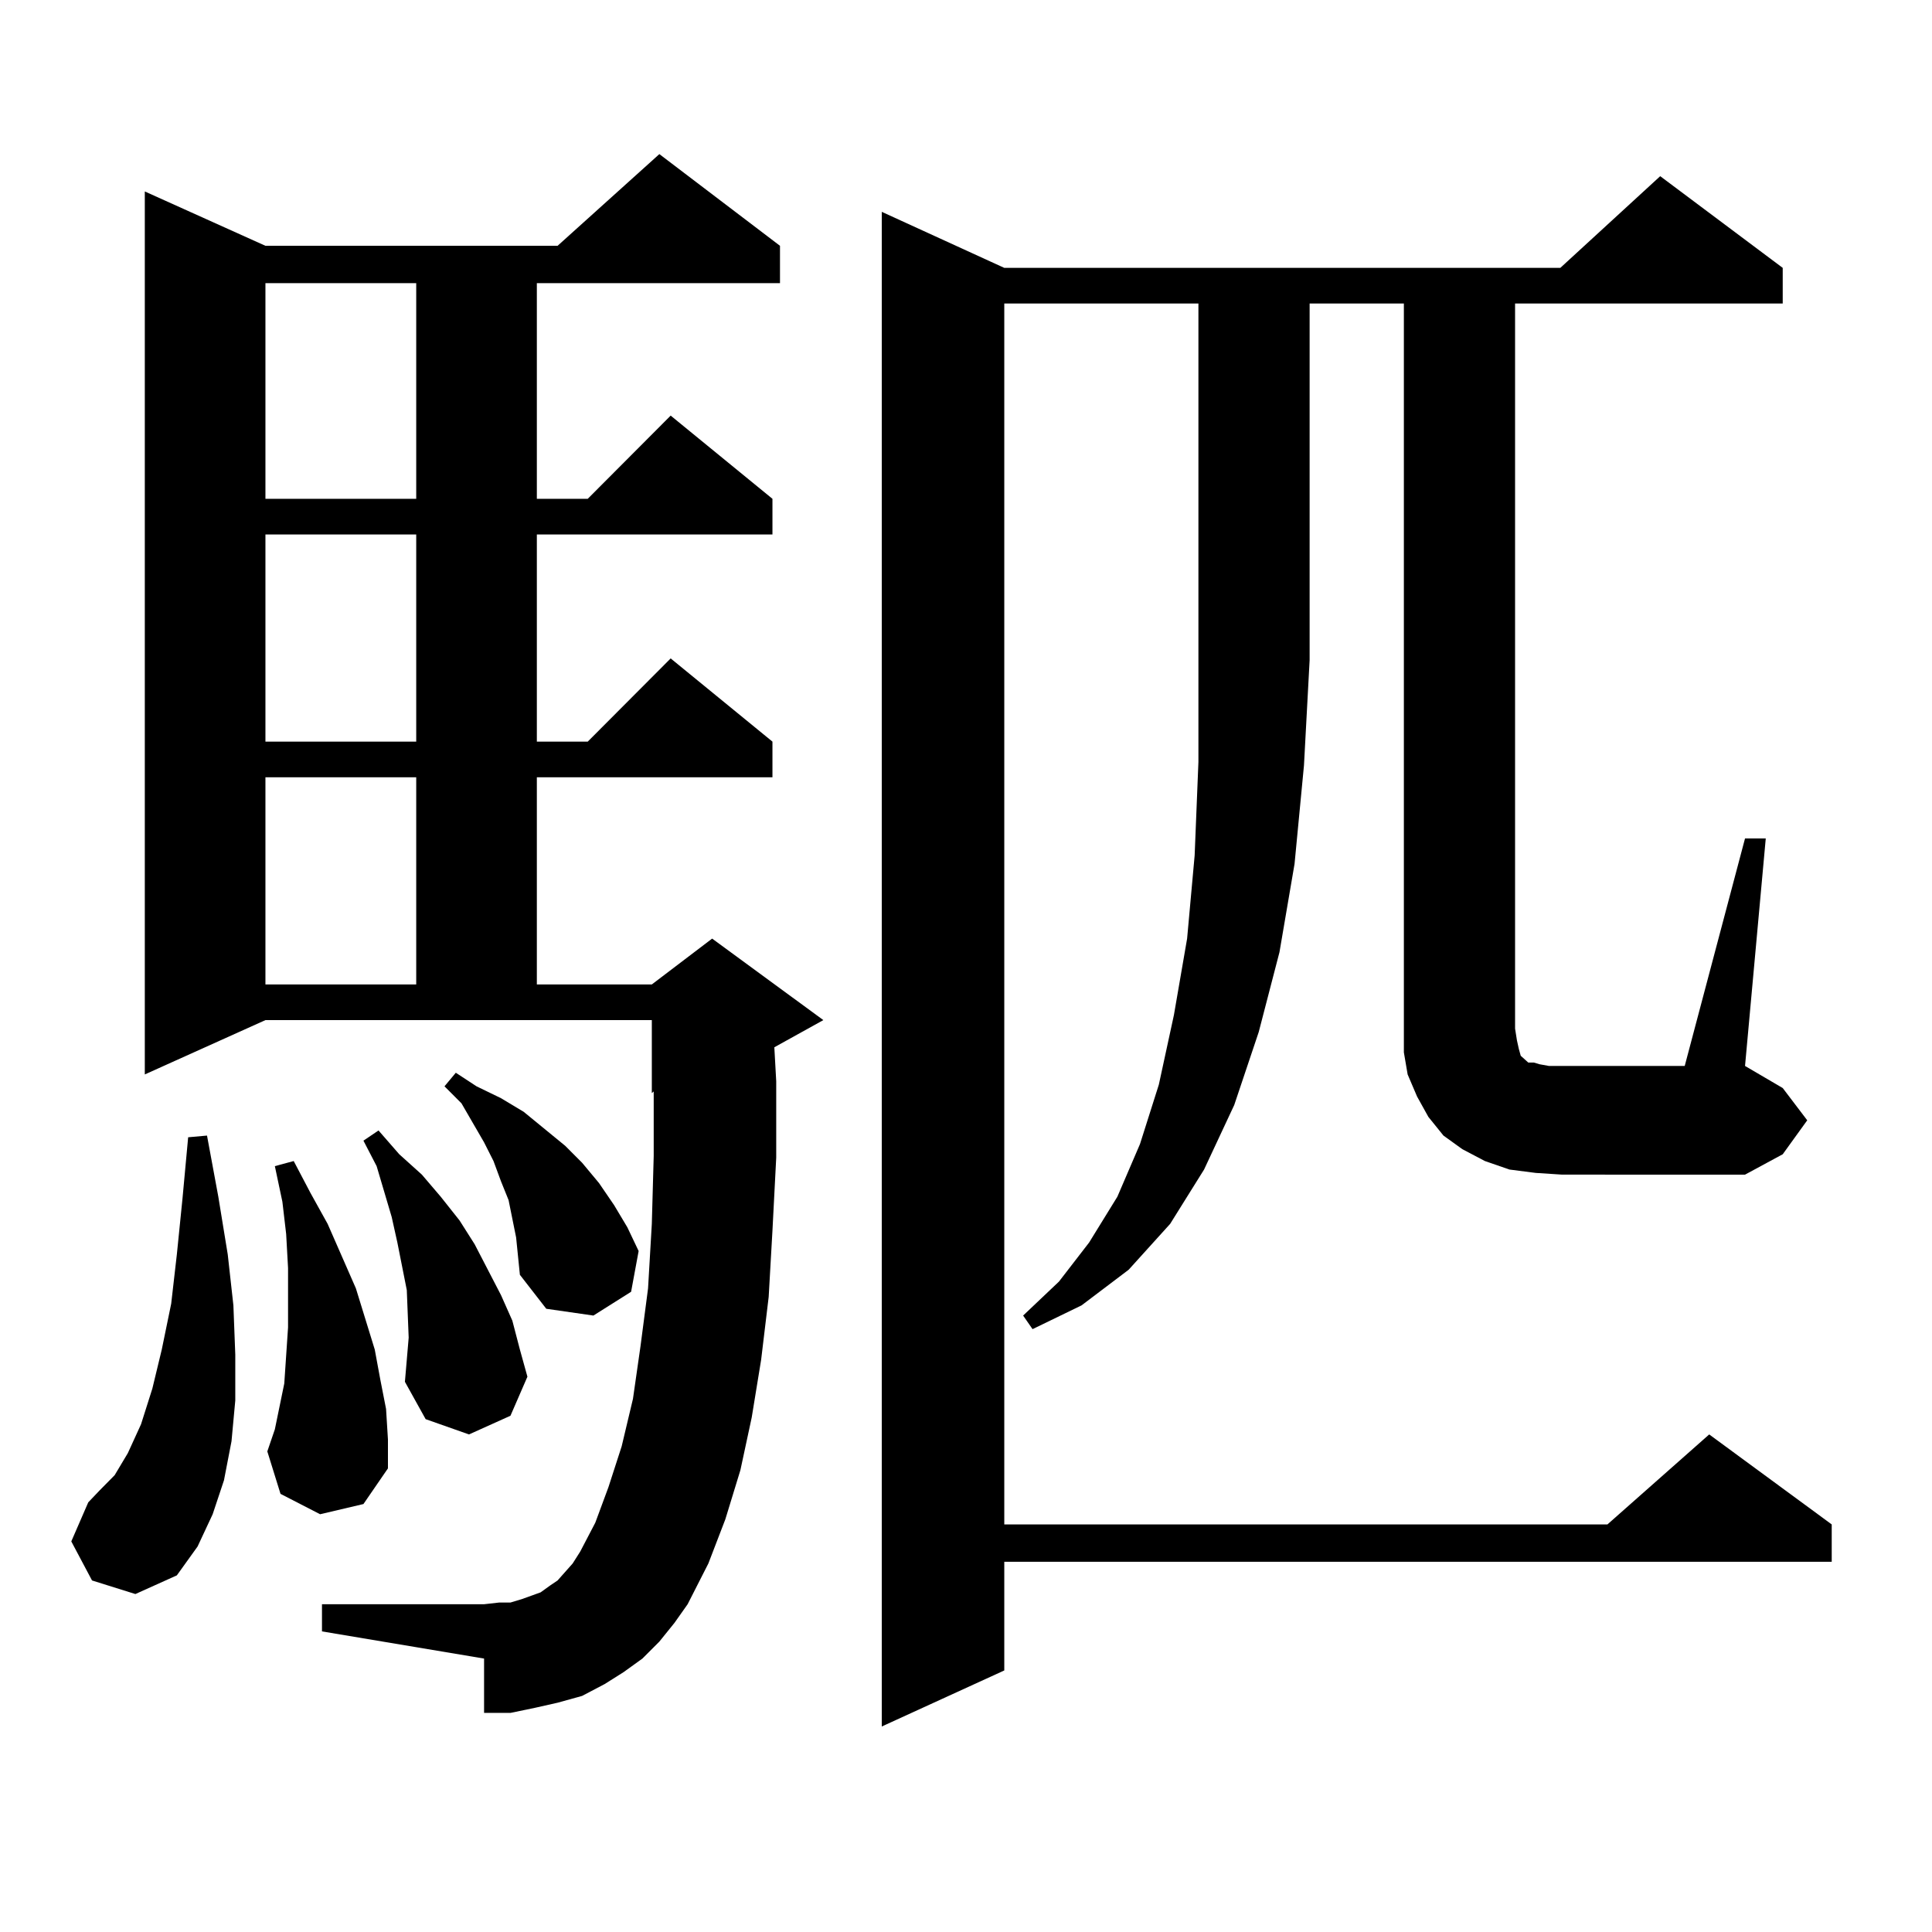 <?xml version="1.0" encoding="utf-8"?>
<!-- Generator: Adobe Illustrator 16.0.0, SVG Export Plug-In . SVG Version: 6.00 Build 0)  -->
<!DOCTYPE svg PUBLIC "-//W3C//DTD SVG 1.1//EN" "http://www.w3.org/Graphics/SVG/1.1/DTD/svg11.dtd">
<svg version="1.1" id="图层_1" xmlns="http://www.w3.org/2000/svg" xmlns:xlink="http://www.w3.org/1999/xlink" x="0px" y="0px"
	 width="1000px" height="1000px" viewBox="0 0 1000 1000" enable-background="new 0 0 1000 1000" xml:space="preserve">
<path d="M47.633,818.043l-10.731-20.215l8.78-20.215l5.854-6.152l7.805-7.91l6.829-11.426l6.829-14.941l5.854-18.457l4.878-20.215
	l4.878-23.73l2.927-25.488l2.927-29.004l2.927-31.641l9.756-0.879l5.854,31.641l4.878,29.883l2.927,26.367l0.976,25.488v23.73
	l-1.951,21.094l-3.902,20.215l-5.854,17.578l-7.805,16.699l-10.731,14.941l-21.463,9.668L47.633,818.043z M341.284,849.684
	l-8.78,8.789l-9.756,7.031l-9.756,6.152l-11.707,6.152l-12.683,3.516l-11.707,2.637l-12.683,2.637h-13.658v-28.125l-83.9-14.063
	v-14.063h83.9l7.805-0.879h5.854l5.854-1.758l4.878-1.758l4.878-1.758l4.878-3.516l3.902-2.637l3.902-4.395l3.902-4.395l3.902-6.152
	l7.805-14.941l6.829-18.457l6.829-21.094L327.626,724l3.902-27.246l3.902-29.883l1.951-33.398l0.976-35.156v-33.398l-0.976,0.879
	v-37.793H137.387l-62.438,28.125V99.098l62.438,28.125h151.216l52.682-47.461l62.438,47.461v19.336H277.871V258.18h26.341
	l42.926-43.066l52.682,43.066v18.457H277.871v107.227h26.341l42.926-43.066l52.682,43.066v18.457H277.871v107.227h59.511
	l31.219-23.73l57.56,42.188l-25.365,14.063l0.976,17.578v39.551l-1.951,37.793l-1.951,34.277l-3.902,32.52l-4.878,29.883
	l-5.854,27.246l-7.805,25.488l-8.78,22.852l-10.731,21.094l-6.829,9.668L341.284,849.684z M137.387,146.559V258.18h78.047V146.559
	H137.387z M137.387,276.637v107.227h78.047V276.637H137.387z M137.387,402.32v107.227h78.047V402.32H137.387z M165.679,783.766
	l-20.487-10.547l-6.829-21.973l3.902-11.426l4.878-23.73l1.951-29.004v-14.941v-15.82l-0.976-17.578l-1.951-16.699l-3.902-18.457
	l9.756-2.637l8.78,16.699l8.78,15.82l14.634,33.398l9.756,31.641l2.927,15.82l2.927,14.941l0.976,15.82v14.941l-12.683,18.457
	L165.679,783.766z M211.531,692.359l-0.976-24.609l-4.878-24.609l-2.927-13.184l-7.805-26.367l-6.829-13.184l7.805-5.273
	l10.731,12.305l11.707,10.547l9.756,11.426l9.756,12.305l7.805,12.305l6.829,13.184l6.829,13.184l5.854,13.184l3.902,14.941
	l3.902,14.063l-8.78,20.215l-21.463,9.668l-22.438-7.91l-10.731-19.336l0.976-11.426L211.531,692.359z M267.14,640.504l-1.951-9.668
	l-1.951-9.668l-3.902-9.668l-3.902-10.547l-4.878-9.668l-11.707-20.215l-8.78-8.789l5.854-7.031l10.731,7.031l12.683,6.152
	l11.707,7.031l10.731,8.789l10.731,8.789l8.78,8.789l8.78,10.547l7.805,11.426l6.829,11.426l5.854,12.305l-3.902,21.094
	l-19.512,12.305l-24.39-3.516l-13.658-17.578l-0.976-9.668L267.14,640.504z M519.816,157.105v631.934h312.188l52.682-46.582
	l63.413,46.582v19.336H519.816v56.25l-63.413,29.004V109.645l63.413,29.004h287.798l51.706-47.461l63.413,47.461v18.457H784.2
	v375.293l0.976,6.152l0.976,4.395l0.976,3.516l2.927,2.637l0.976,0.879h2.927l2.927,0.879l4.878,0.879h70.242l31.219-117.773h10.731
	l-10.731,117.773l19.512,11.426l12.683,16.699l-12.683,17.578l-19.512,10.547H808.59l-13.658-0.879l-13.658-1.758l-12.683-4.395
	l-11.707-6.152l-9.756-7.031l-7.805-9.668l-5.854-10.547l-4.878-11.426l-1.951-11.426V157.105h-48.779v184.57l-2.927,54.492
	l-4.878,50.977l-7.805,45.703l-10.731,41.309l-12.683,37.793l-15.609,33.398l-17.561,28.125l-21.463,23.73l-24.39,18.457
	l-25.365,12.305l-4.878-7.031l18.536-17.578l15.609-20.215l14.634-23.73l11.707-27.246l9.756-30.762l7.805-36.035l6.829-39.551
	l3.902-43.066l1.951-48.34V157.105H519.816z"/>
</svg>
